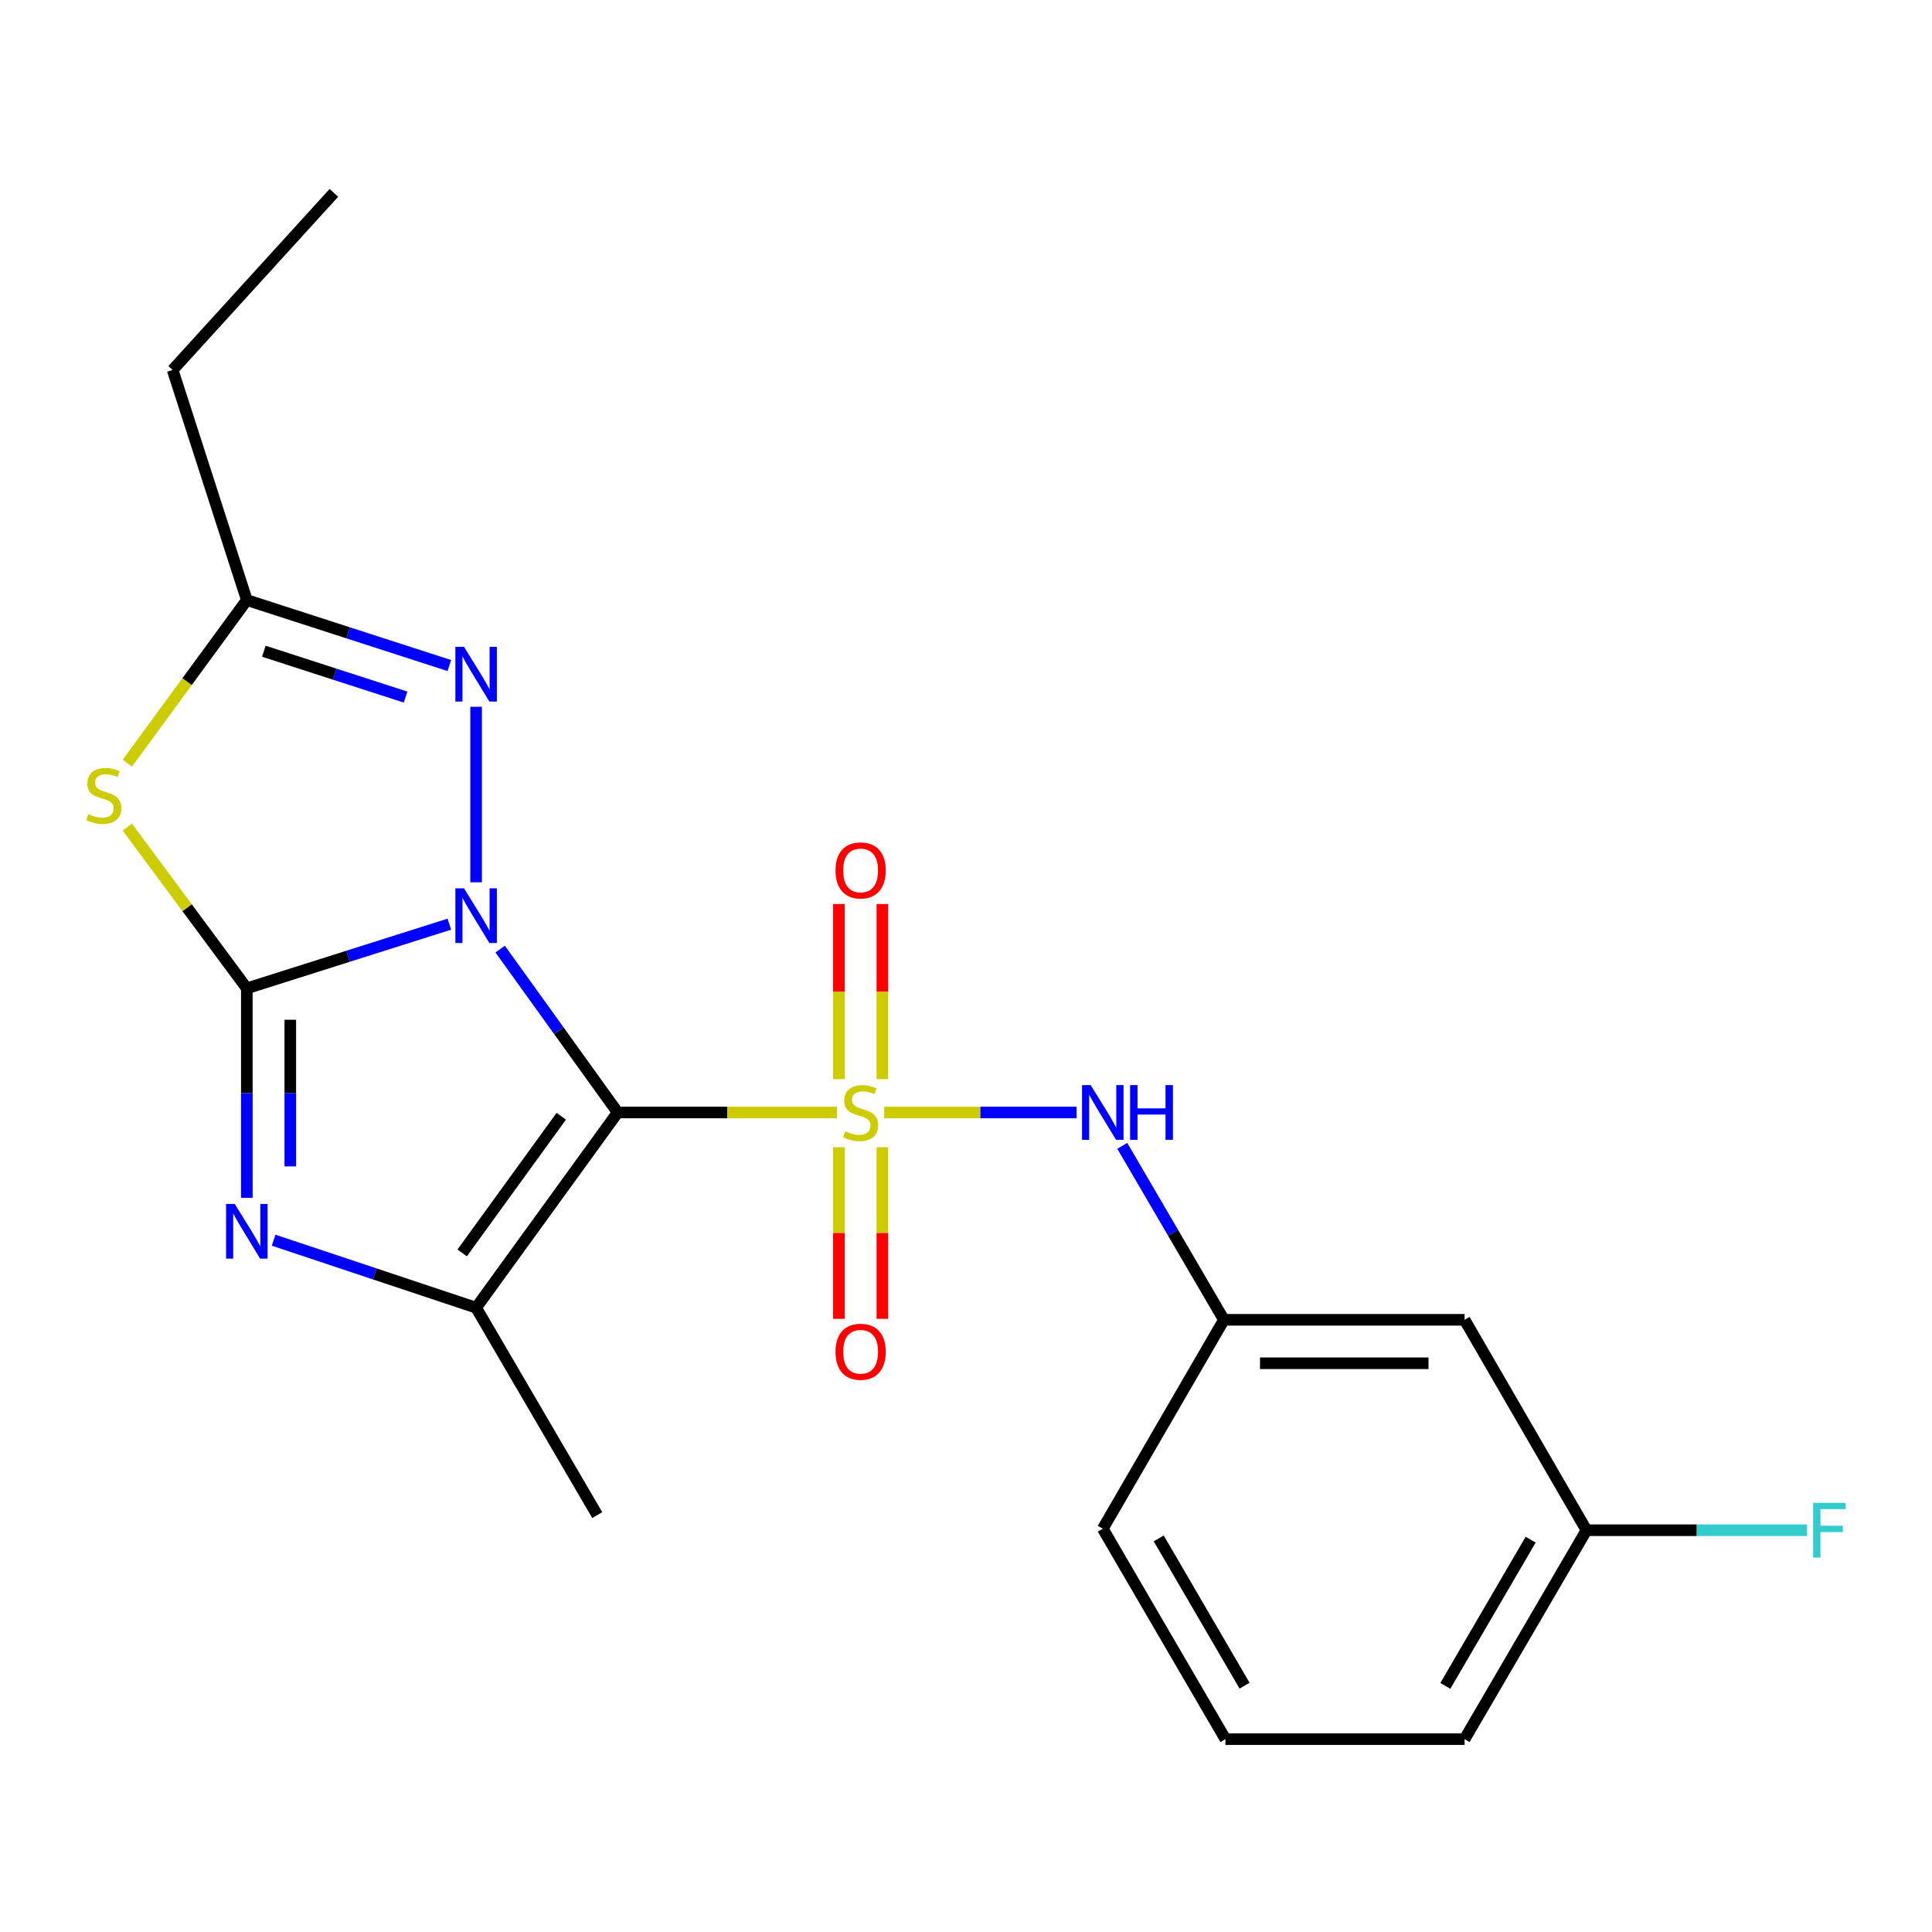 <?xml version='1.0' encoding='iso-8859-1'?>
<svg version='1.1' baseProfile='full'
              xmlns='http://www.w3.org/2000/svg'
                      xmlns:rdkit='http://www.rdkit.org/xml'
                      xmlns:xlink='http://www.w3.org/1999/xlink'
                  xml:space='preserve'
width='1000px' height='1000px' viewBox='0 0 1000 1000'>
<!-- END OF HEADER -->
<rect style='opacity:1.0;fill:#FFFFFF;stroke:none' width='1000' height='1000' x='0' y='0'> </rect>
<path class='bond-0' d='M 258.879,491.254 L 289.291,533.535' style='fill:none;fill-rule:evenodd;stroke:#0000FF;stroke-width:6px;stroke-linecap:butt;stroke-linejoin:miter;stroke-opacity:1' />
<path class='bond-0' d='M 289.291,533.535 L 319.703,575.815' style='fill:none;fill-rule:evenodd;stroke:#000000;stroke-width:6px;stroke-linecap:butt;stroke-linejoin:miter;stroke-opacity:1' />
<path class='bond-2' d='M 232.585,478.347 L 180.172,494.953' style='fill:none;fill-rule:evenodd;stroke:#0000FF;stroke-width:6px;stroke-linecap:butt;stroke-linejoin:miter;stroke-opacity:1' />
<path class='bond-2' d='M 180.172,494.953 L 127.76,511.559' style='fill:none;fill-rule:evenodd;stroke:#000000;stroke-width:6px;stroke-linecap:butt;stroke-linejoin:miter;stroke-opacity:1' />
<path class='bond-6' d='M 246.437,456.673 L 246.437,365.822' style='fill:none;fill-rule:evenodd;stroke:#0000FF;stroke-width:6px;stroke-linecap:butt;stroke-linejoin:miter;stroke-opacity:1' />
<path class='bond-1' d='M 319.703,575.815 L 376.466,575.815' style='fill:none;fill-rule:evenodd;stroke:#000000;stroke-width:6px;stroke-linecap:butt;stroke-linejoin:miter;stroke-opacity:1' />
<path class='bond-1' d='M 376.466,575.815 L 433.23,575.815' style='fill:none;fill-rule:evenodd;stroke:#CCCC00;stroke-width:6px;stroke-linecap:butt;stroke-linejoin:miter;stroke-opacity:1' />
<path class='bond-4' d='M 319.703,575.815 L 246.437,676.873' style='fill:none;fill-rule:evenodd;stroke:#000000;stroke-width:6px;stroke-linecap:butt;stroke-linejoin:miter;stroke-opacity:1' />
<path class='bond-4' d='M 290.502,577.771 L 239.216,648.511' style='fill:none;fill-rule:evenodd;stroke:#000000;stroke-width:6px;stroke-linecap:butt;stroke-linejoin:miter;stroke-opacity:1' />
<path class='bond-8' d='M 457.667,575.815 L 507.452,575.815' style='fill:none;fill-rule:evenodd;stroke:#CCCC00;stroke-width:6px;stroke-linecap:butt;stroke-linejoin:miter;stroke-opacity:1' />
<path class='bond-8' d='M 507.452,575.815 L 557.236,575.815' style='fill:none;fill-rule:evenodd;stroke:#0000FF;stroke-width:6px;stroke-linecap:butt;stroke-linejoin:miter;stroke-opacity:1' />
<path class='bond-9' d='M 434.207,593.79 L 434.207,638.208' style='fill:none;fill-rule:evenodd;stroke:#CCCC00;stroke-width:6px;stroke-linecap:butt;stroke-linejoin:miter;stroke-opacity:1' />
<path class='bond-9' d='M 434.207,638.208 L 434.207,682.626' style='fill:none;fill-rule:evenodd;stroke:#FF0000;stroke-width:6px;stroke-linecap:butt;stroke-linejoin:miter;stroke-opacity:1' />
<path class='bond-9' d='M 456.7,593.79 L 456.7,638.208' style='fill:none;fill-rule:evenodd;stroke:#CCCC00;stroke-width:6px;stroke-linecap:butt;stroke-linejoin:miter;stroke-opacity:1' />
<path class='bond-9' d='M 456.7,638.208 L 456.7,682.626' style='fill:none;fill-rule:evenodd;stroke:#FF0000;stroke-width:6px;stroke-linecap:butt;stroke-linejoin:miter;stroke-opacity:1' />
<path class='bond-10' d='M 456.7,558.561 L 456.7,513.238' style='fill:none;fill-rule:evenodd;stroke:#CCCC00;stroke-width:6px;stroke-linecap:butt;stroke-linejoin:miter;stroke-opacity:1' />
<path class='bond-10' d='M 456.7,513.238 L 456.7,467.915' style='fill:none;fill-rule:evenodd;stroke:#FF0000;stroke-width:6px;stroke-linecap:butt;stroke-linejoin:miter;stroke-opacity:1' />
<path class='bond-10' d='M 434.207,558.561 L 434.207,513.238' style='fill:none;fill-rule:evenodd;stroke:#CCCC00;stroke-width:6px;stroke-linecap:butt;stroke-linejoin:miter;stroke-opacity:1' />
<path class='bond-10' d='M 434.207,513.238 L 434.207,467.915' style='fill:none;fill-rule:evenodd;stroke:#FF0000;stroke-width:6px;stroke-linecap:butt;stroke-linejoin:miter;stroke-opacity:1' />
<path class='bond-3' d='M 127.76,511.559 L 127.76,565.776' style='fill:none;fill-rule:evenodd;stroke:#000000;stroke-width:6px;stroke-linecap:butt;stroke-linejoin:miter;stroke-opacity:1' />
<path class='bond-3' d='M 127.76,565.776 L 127.76,619.994' style='fill:none;fill-rule:evenodd;stroke:#0000FF;stroke-width:6px;stroke-linecap:butt;stroke-linejoin:miter;stroke-opacity:1' />
<path class='bond-3' d='M 150.253,527.824 L 150.253,565.776' style='fill:none;fill-rule:evenodd;stroke:#000000;stroke-width:6px;stroke-linecap:butt;stroke-linejoin:miter;stroke-opacity:1' />
<path class='bond-3' d='M 150.253,565.776 L 150.253,603.728' style='fill:none;fill-rule:evenodd;stroke:#0000FF;stroke-width:6px;stroke-linecap:butt;stroke-linejoin:miter;stroke-opacity:1' />
<path class='bond-5' d='M 127.76,511.559 L 96.828,469.832' style='fill:none;fill-rule:evenodd;stroke:#000000;stroke-width:6px;stroke-linecap:butt;stroke-linejoin:miter;stroke-opacity:1' />
<path class='bond-5' d='M 96.828,469.832 L 65.895,428.106' style='fill:none;fill-rule:evenodd;stroke:#CCCC00;stroke-width:6px;stroke-linecap:butt;stroke-linejoin:miter;stroke-opacity:1' />
<path class='bond-22' d='M 141.627,641.921 L 194.032,659.397' style='fill:none;fill-rule:evenodd;stroke:#0000FF;stroke-width:6px;stroke-linecap:butt;stroke-linejoin:miter;stroke-opacity:1' />
<path class='bond-22' d='M 194.032,659.397 L 246.437,676.873' style='fill:none;fill-rule:evenodd;stroke:#000000;stroke-width:6px;stroke-linecap:butt;stroke-linejoin:miter;stroke-opacity:1' />
<path class='bond-14' d='M 246.437,676.873 L 309.131,784.204' style='fill:none;fill-rule:evenodd;stroke:#000000;stroke-width:6px;stroke-linecap:butt;stroke-linejoin:miter;stroke-opacity:1' />
<path class='bond-21' d='M 65.919,394.996 L 96.839,352.795' style='fill:none;fill-rule:evenodd;stroke:#CCCC00;stroke-width:6px;stroke-linecap:butt;stroke-linejoin:miter;stroke-opacity:1' />
<path class='bond-21' d='M 96.839,352.795 L 127.76,310.593' style='fill:none;fill-rule:evenodd;stroke:#000000;stroke-width:6px;stroke-linecap:butt;stroke-linejoin:miter;stroke-opacity:1' />
<path class='bond-7' d='M 232.579,344.488 L 180.169,327.541' style='fill:none;fill-rule:evenodd;stroke:#0000FF;stroke-width:6px;stroke-linecap:butt;stroke-linejoin:miter;stroke-opacity:1' />
<path class='bond-7' d='M 180.169,327.541 L 127.76,310.593' style='fill:none;fill-rule:evenodd;stroke:#000000;stroke-width:6px;stroke-linecap:butt;stroke-linejoin:miter;stroke-opacity:1' />
<path class='bond-7' d='M 209.935,360.806 L 173.249,348.943' style='fill:none;fill-rule:evenodd;stroke:#0000FF;stroke-width:6px;stroke-linecap:butt;stroke-linejoin:miter;stroke-opacity:1' />
<path class='bond-7' d='M 173.249,348.943 L 136.562,337.08' style='fill:none;fill-rule:evenodd;stroke:#000000;stroke-width:6px;stroke-linecap:butt;stroke-linejoin:miter;stroke-opacity:1' />
<path class='bond-16' d='M 127.76,310.593 L 89.359,191.491' style='fill:none;fill-rule:evenodd;stroke:#000000;stroke-width:6px;stroke-linecap:butt;stroke-linejoin:miter;stroke-opacity:1' />
<path class='bond-11' d='M 580.891,593.082 L 607.195,638.108' style='fill:none;fill-rule:evenodd;stroke:#0000FF;stroke-width:6px;stroke-linecap:butt;stroke-linejoin:miter;stroke-opacity:1' />
<path class='bond-11' d='M 607.195,638.108 L 633.498,683.133' style='fill:none;fill-rule:evenodd;stroke:#000000;stroke-width:6px;stroke-linecap:butt;stroke-linejoin:miter;stroke-opacity:1' />
<path class='bond-12' d='M 633.498,683.133 L 758.074,683.133' style='fill:none;fill-rule:evenodd;stroke:#000000;stroke-width:6px;stroke-linecap:butt;stroke-linejoin:miter;stroke-opacity:1' />
<path class='bond-12' d='M 652.184,705.627 L 739.388,705.627' style='fill:none;fill-rule:evenodd;stroke:#000000;stroke-width:6px;stroke-linecap:butt;stroke-linejoin:miter;stroke-opacity:1' />
<path class='bond-18' d='M 633.498,683.133 L 570.804,791.264' style='fill:none;fill-rule:evenodd;stroke:#000000;stroke-width:6px;stroke-linecap:butt;stroke-linejoin:miter;stroke-opacity:1' />
<path class='bond-13' d='M 758.074,683.133 L 821.155,792.039' style='fill:none;fill-rule:evenodd;stroke:#000000;stroke-width:6px;stroke-linecap:butt;stroke-linejoin:miter;stroke-opacity:1' />
<path class='bond-15' d='M 821.155,792.039 L 878.243,792.039' style='fill:none;fill-rule:evenodd;stroke:#000000;stroke-width:6px;stroke-linecap:butt;stroke-linejoin:miter;stroke-opacity:1' />
<path class='bond-15' d='M 878.243,792.039 L 935.33,792.039' style='fill:none;fill-rule:evenodd;stroke:#33CCCC;stroke-width:6px;stroke-linecap:butt;stroke-linejoin:miter;stroke-opacity:1' />
<path class='bond-23' d='M 821.155,792.039 L 758.074,900.169' style='fill:none;fill-rule:evenodd;stroke:#000000;stroke-width:6px;stroke-linecap:butt;stroke-linejoin:miter;stroke-opacity:1' />
<path class='bond-23' d='M 792.264,796.924 L 748.107,872.615' style='fill:none;fill-rule:evenodd;stroke:#000000;stroke-width:6px;stroke-linecap:butt;stroke-linejoin:miter;stroke-opacity:1' />
<path class='bond-20' d='M 89.359,191.491 L 172.809,99.831' style='fill:none;fill-rule:evenodd;stroke:#000000;stroke-width:6px;stroke-linecap:butt;stroke-linejoin:miter;stroke-opacity:1' />
<path class='bond-17' d='M 634.273,900.169 L 570.804,791.264' style='fill:none;fill-rule:evenodd;stroke:#000000;stroke-width:6px;stroke-linecap:butt;stroke-linejoin:miter;stroke-opacity:1' />
<path class='bond-17' d='M 644.186,872.508 L 599.758,796.274' style='fill:none;fill-rule:evenodd;stroke:#000000;stroke-width:6px;stroke-linecap:butt;stroke-linejoin:miter;stroke-opacity:1' />
<path class='bond-19' d='M 634.273,900.169 L 758.074,900.169' style='fill:none;fill-rule:evenodd;stroke:#000000;stroke-width:6px;stroke-linecap:butt;stroke-linejoin:miter;stroke-opacity:1' />
<path  class='atom-0' d='M 240.177 459.798
L 249.457 474.798
Q 250.377 476.278, 251.857 478.958
Q 253.337 481.638, 253.417 481.798
L 253.417 459.798
L 257.177 459.798
L 257.177 488.118
L 253.297 488.118
L 243.337 471.718
Q 242.177 469.798, 240.937 467.598
Q 239.737 465.398, 239.377 464.718
L 239.377 488.118
L 235.697 488.118
L 235.697 459.798
L 240.177 459.798
' fill='#0000FF'/>
<path  class='atom-2' d='M 437.454 585.535
Q 437.774 585.655, 439.094 586.215
Q 440.414 586.775, 441.854 587.135
Q 443.334 587.455, 444.774 587.455
Q 447.454 587.455, 449.014 586.175
Q 450.574 584.855, 450.574 582.575
Q 450.574 581.015, 449.774 580.055
Q 449.014 579.095, 447.814 578.575
Q 446.614 578.055, 444.614 577.455
Q 442.094 576.695, 440.574 575.975
Q 439.094 575.255, 438.014 573.735
Q 436.974 572.215, 436.974 569.655
Q 436.974 566.095, 439.374 563.895
Q 441.814 561.695, 446.614 561.695
Q 449.894 561.695, 453.614 563.255
L 452.694 566.335
Q 449.294 564.935, 446.734 564.935
Q 443.974 564.935, 442.454 566.095
Q 440.934 567.215, 440.974 569.175
Q 440.974 570.695, 441.734 571.615
Q 442.534 572.535, 443.654 573.055
Q 444.814 573.575, 446.734 574.175
Q 449.294 574.975, 450.814 575.775
Q 452.334 576.575, 453.414 578.215
Q 454.534 579.815, 454.534 582.575
Q 454.534 586.495, 451.894 588.615
Q 449.294 590.695, 444.934 590.695
Q 442.414 590.695, 440.494 590.135
Q 438.614 589.615, 436.374 588.695
L 437.454 585.535
' fill='#CCCC00'/>
<path  class='atom-4' d='M 121.5 623.137
L 130.78 638.137
Q 131.7 639.617, 133.18 642.297
Q 134.66 644.977, 134.74 645.137
L 134.74 623.137
L 138.5 623.137
L 138.5 651.457
L 134.62 651.457
L 124.66 635.057
Q 123.5 633.137, 122.26 630.937
Q 121.06 628.737, 120.7 628.057
L 120.7 651.457
L 117.02 651.457
L 117.02 623.137
L 121.5 623.137
' fill='#0000FF'/>
<path  class='atom-6' d='M 45.707 421.384
Q 46.027 421.504, 47.347 422.064
Q 48.667 422.624, 50.107 422.984
Q 51.587 423.304, 53.027 423.304
Q 55.707 423.304, 57.267 422.024
Q 58.827 420.704, 58.827 418.424
Q 58.827 416.864, 58.027 415.904
Q 57.267 414.944, 56.067 414.424
Q 54.867 413.904, 52.867 413.304
Q 50.347 412.544, 48.827 411.824
Q 47.347 411.104, 46.267 409.584
Q 45.227 408.064, 45.227 405.504
Q 45.227 401.944, 47.627 399.744
Q 50.067 397.544, 54.867 397.544
Q 58.147 397.544, 61.867 399.104
L 60.947 402.184
Q 57.547 400.784, 54.987 400.784
Q 52.227 400.784, 50.707 401.944
Q 49.187 403.064, 49.227 405.024
Q 49.227 406.544, 49.987 407.464
Q 50.787 408.384, 51.907 408.904
Q 53.067 409.424, 54.987 410.024
Q 57.547 410.824, 59.067 411.624
Q 60.587 412.424, 61.667 414.064
Q 62.787 415.664, 62.787 418.424
Q 62.787 422.344, 60.147 424.464
Q 57.547 426.544, 53.187 426.544
Q 50.667 426.544, 48.747 425.984
Q 46.867 425.464, 44.627 424.544
L 45.707 421.384
' fill='#CCCC00'/>
<path  class='atom-7' d='M 240.177 334.81
L 249.457 349.81
Q 250.377 351.29, 251.857 353.97
Q 253.337 356.65, 253.417 356.81
L 253.417 334.81
L 257.177 334.81
L 257.177 363.13
L 253.297 363.13
L 243.337 346.73
Q 242.177 344.81, 240.937 342.61
Q 239.737 340.41, 239.377 339.73
L 239.377 363.13
L 235.697 363.13
L 235.697 334.81
L 240.177 334.81
' fill='#0000FF'/>
<path  class='atom-9' d='M 564.544 561.655
L 573.824 576.655
Q 574.744 578.135, 576.224 580.815
Q 577.704 583.495, 577.784 583.655
L 577.784 561.655
L 581.544 561.655
L 581.544 589.975
L 577.664 589.975
L 567.704 573.575
Q 566.544 571.655, 565.304 569.455
Q 564.104 567.255, 563.744 566.575
L 563.744 589.975
L 560.064 589.975
L 560.064 561.655
L 564.544 561.655
' fill='#0000FF'/>
<path  class='atom-9' d='M 584.944 561.655
L 588.784 561.655
L 588.784 573.695
L 603.264 573.695
L 603.264 561.655
L 607.104 561.655
L 607.104 589.975
L 603.264 589.975
L 603.264 576.895
L 588.784 576.895
L 588.784 589.975
L 584.944 589.975
L 584.944 561.655
' fill='#0000FF'/>
<path  class='atom-10' d='M 432.454 699.671
Q 432.454 692.871, 435.814 689.071
Q 439.174 685.271, 445.454 685.271
Q 451.734 685.271, 455.094 689.071
Q 458.454 692.871, 458.454 699.671
Q 458.454 706.551, 455.054 710.471
Q 451.654 714.351, 445.454 714.351
Q 439.214 714.351, 435.814 710.471
Q 432.454 706.591, 432.454 699.671
M 445.454 711.151
Q 449.774 711.151, 452.094 708.271
Q 454.454 705.351, 454.454 699.671
Q 454.454 694.111, 452.094 691.311
Q 449.774 688.471, 445.454 688.471
Q 441.134 688.471, 438.774 691.271
Q 436.454 694.071, 436.454 699.671
Q 436.454 705.391, 438.774 708.271
Q 441.134 711.151, 445.454 711.151
' fill='#FF0000'/>
<path  class='atom-11' d='M 432.454 450.532
Q 432.454 443.732, 435.814 439.932
Q 439.174 436.132, 445.454 436.132
Q 451.734 436.132, 455.094 439.932
Q 458.454 443.732, 458.454 450.532
Q 458.454 457.412, 455.054 461.332
Q 451.654 465.212, 445.454 465.212
Q 439.214 465.212, 435.814 461.332
Q 432.454 457.452, 432.454 450.532
M 445.454 462.012
Q 449.774 462.012, 452.094 459.132
Q 454.454 456.212, 454.454 450.532
Q 454.454 444.972, 452.094 442.172
Q 449.774 439.332, 445.454 439.332
Q 441.134 439.332, 438.774 442.132
Q 436.454 444.932, 436.454 450.532
Q 436.454 456.252, 438.774 459.132
Q 441.134 462.012, 445.454 462.012
' fill='#FF0000'/>
<path  class='atom-16' d='M 938.473 777.879
L 955.313 777.879
L 955.313 781.119
L 942.273 781.119
L 942.273 789.719
L 953.873 789.719
L 953.873 792.999
L 942.273 792.999
L 942.273 806.199
L 938.473 806.199
L 938.473 777.879
' fill='#33CCCC'/>
</svg>
